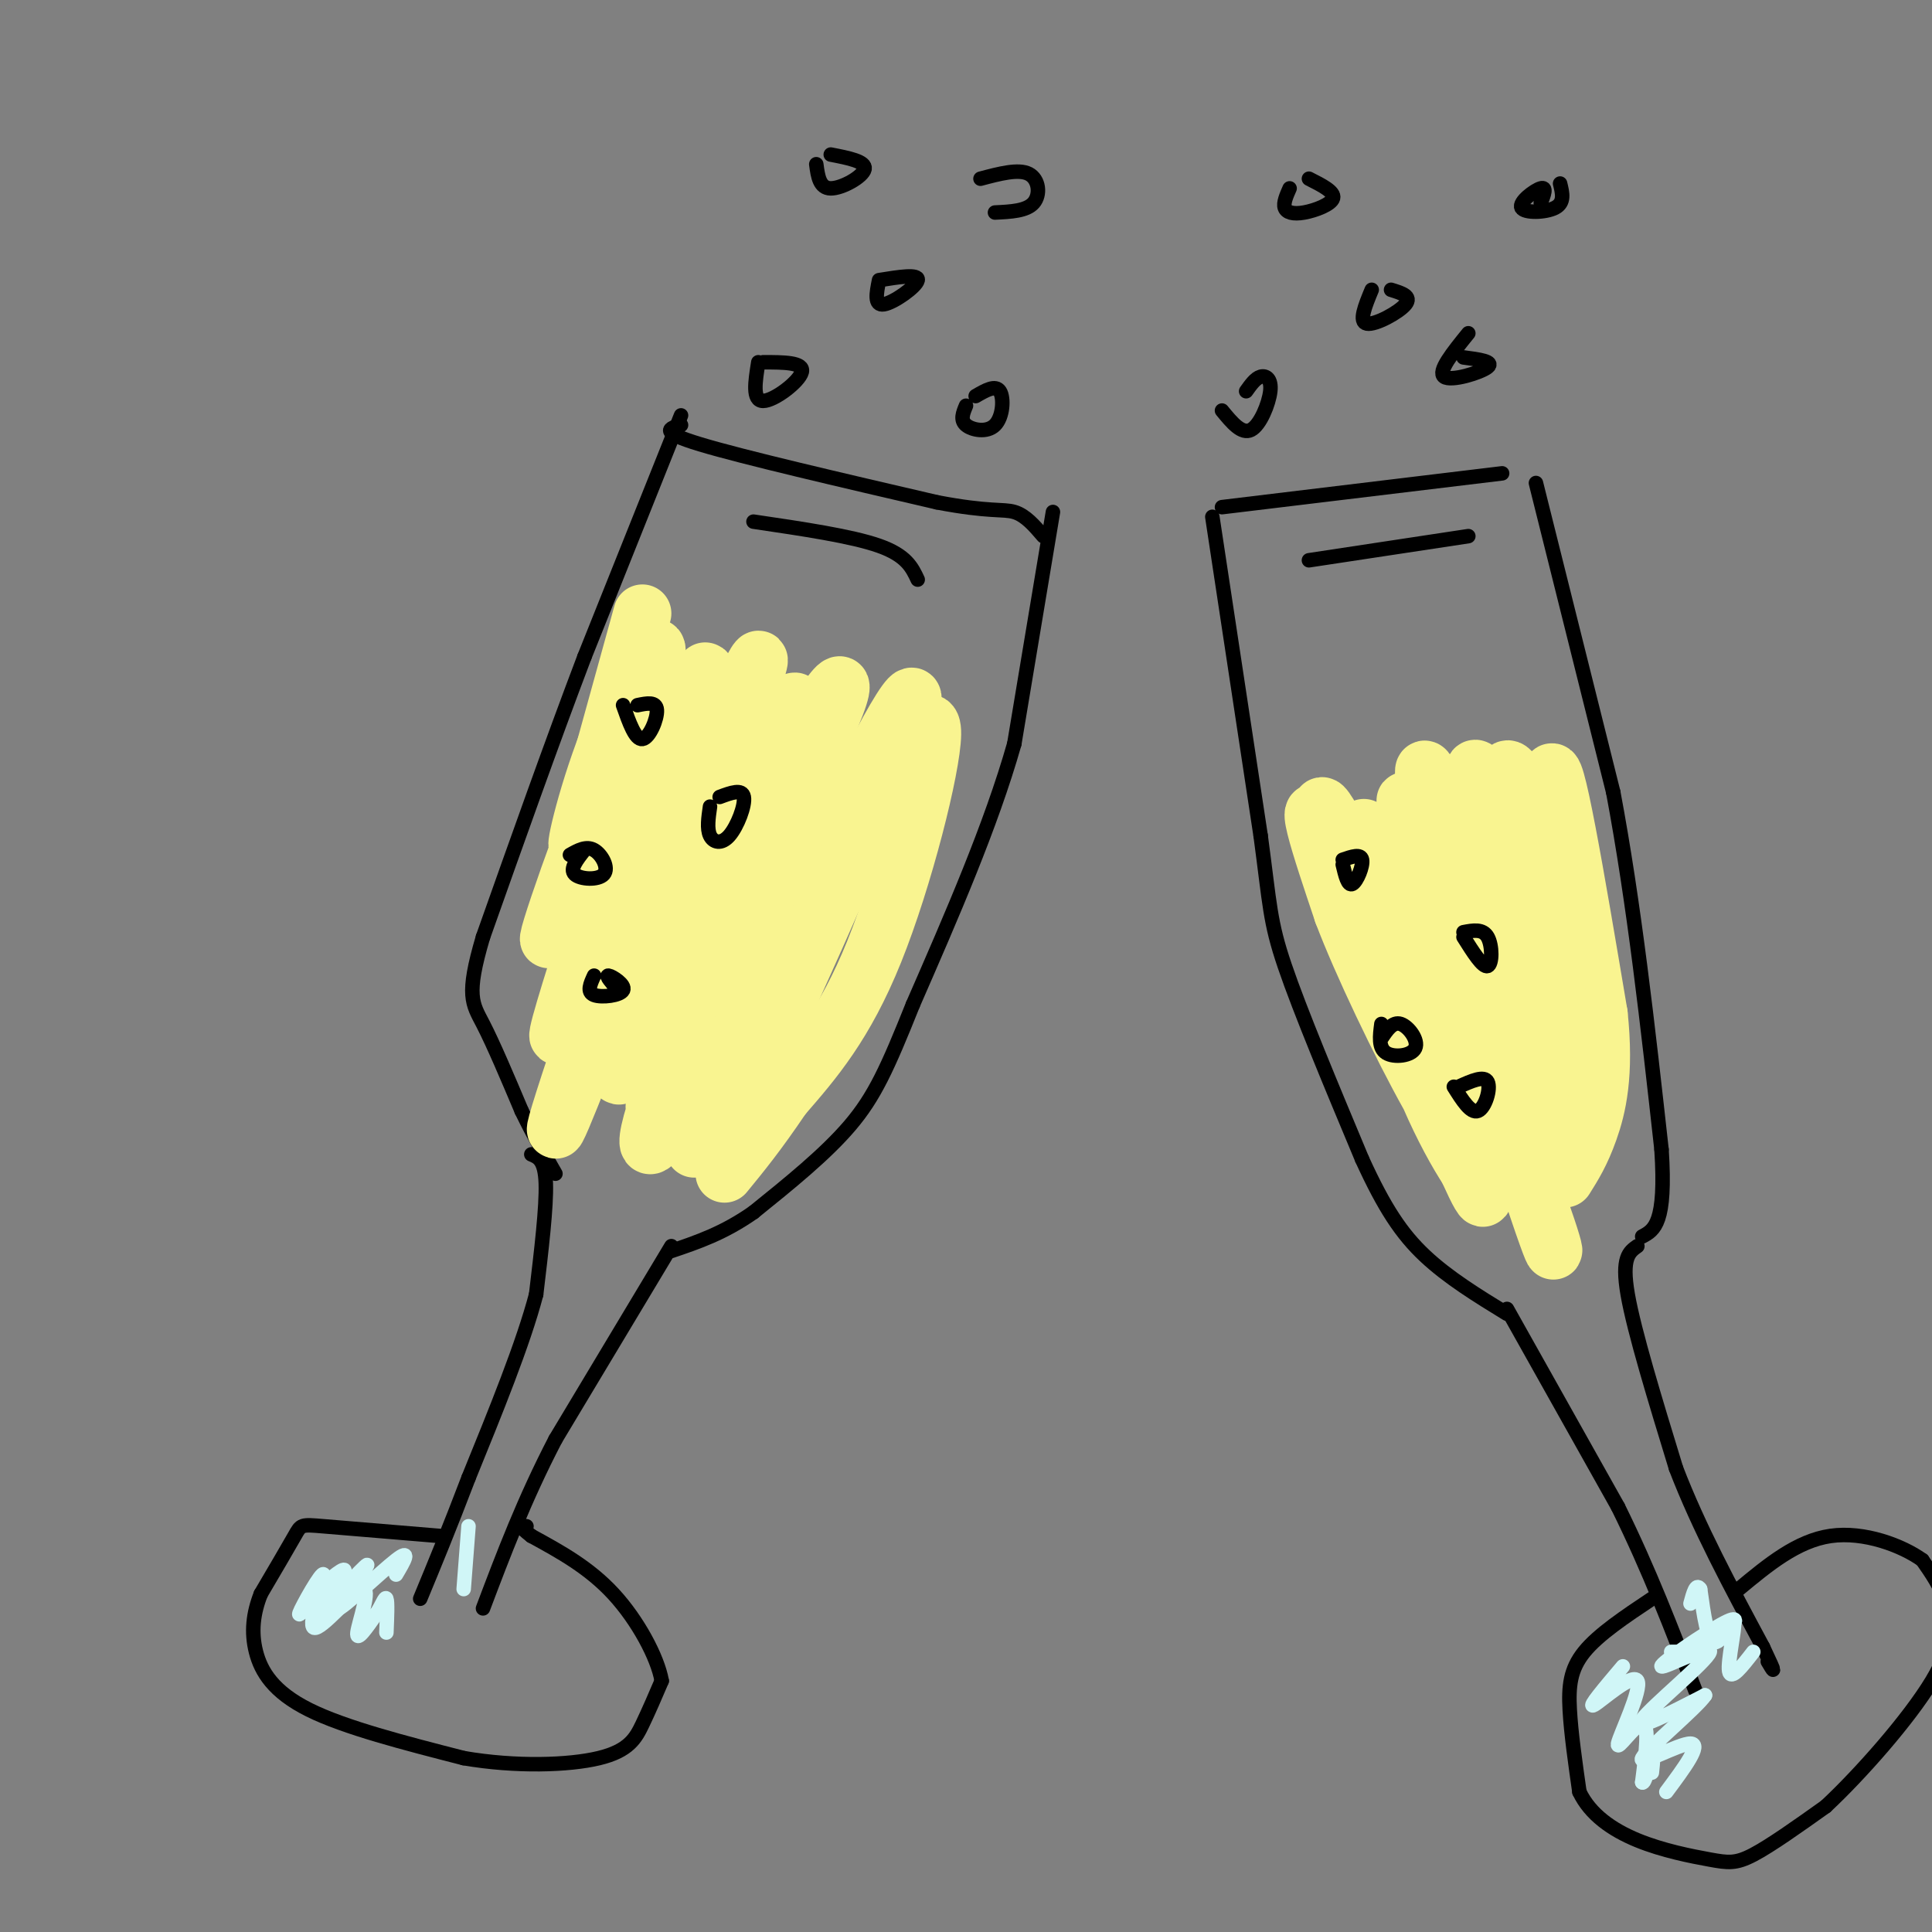 <svg viewBox='0 0 400 400' version='1.1' xmlns='http://www.w3.org/2000/svg' xmlns:xlink='http://www.w3.org/1999/xlink'><rect x="0" y="0" width="400" height="400" fill="#808080" stroke="none"/><g fill='none' stroke='#000000' stroke-width='3' stroke-linecap='round' stroke-linejoin='round'><path d='M141,86c0.000,0.000 -20.000,50.000 -20,50'/><path d='M121,136c-6.833,18.000 -13.917,38.000 -21,58'/><path d='M100,194c-3.622,12.222 -2.178,13.778 0,18c2.178,4.222 5.089,11.111 8,18'/><path d='M108,230c2.500,5.167 4.750,9.083 7,13'/><path d='M218,106c0.000,0.000 -8.000,48.000 -8,48'/><path d='M210,154c-4.833,17.000 -12.917,35.500 -21,54'/><path d='M189,208c-5.267,13.156 -7.933,19.044 -13,25c-5.067,5.956 -12.533,11.978 -20,18'/><path d='M156,251c-6.167,4.333 -11.583,6.167 -17,8'/><path d='M110,239c1.417,0.583 2.833,1.167 3,6c0.167,4.833 -0.917,13.917 -2,23'/><path d='M111,268c-2.667,10.167 -8.333,24.083 -14,38'/><path d='M97,306c-4.000,10.500 -7.000,17.750 -10,25'/><path d='M139,258c0.000,0.000 -24.000,40.000 -24,40'/><path d='M115,298c-6.500,12.500 -10.750,23.750 -15,35'/><path d='M91,318c-9.622,-0.800 -19.244,-1.600 -24,-2c-4.756,-0.400 -4.644,-0.400 -6,2c-1.356,2.400 -4.178,7.200 -7,12'/><path d='M54,330c-1.583,3.976 -2.042,7.917 -1,12c1.042,4.083 3.583,8.310 11,12c7.417,3.690 19.708,6.845 32,10'/><path d='M96,364c10.798,1.857 21.792,1.500 28,0c6.208,-1.500 7.631,-4.143 9,-7c1.369,-2.857 2.685,-5.929 4,-9'/><path d='M137,348c-0.844,-4.867 -4.956,-12.533 -10,-18c-5.044,-5.467 -11.022,-8.733 -17,-12'/><path d='M110,318c-3.000,-2.333 -2.000,-2.167 -1,-2'/><path d='M141,88c-2.417,0.667 -4.833,1.333 4,4c8.833,2.667 28.917,7.333 49,12'/><path d='M194,104c10.911,2.089 13.689,1.311 16,2c2.311,0.689 4.156,2.844 6,5'/><path d='M156,108c10.167,1.500 20.333,3.000 26,5c5.667,2.000 6.833,4.500 8,7'/><path d='M251,107c0.000,0.000 10.000,66.000 10,66'/><path d='M261,173c1.956,14.489 1.844,17.711 5,27c3.156,9.289 9.578,24.644 16,40'/><path d='M282,240c4.622,10.133 8.178,15.467 13,20c4.822,4.533 10.911,8.267 17,12'/><path d='M318,100c0.000,0.000 16.000,64.000 16,64'/><path d='M334,164c4.333,23.000 7.167,48.500 10,74'/><path d='M344,238c1.000,15.333 -1.500,16.667 -4,18'/><path d='M253,105c0.000,0.000 58.000,-7.000 58,-7'/><path d='M271,116c0.000,0.000 33.000,-5.000 33,-5'/><path d='M312,271c0.000,0.000 23.000,41.000 23,41'/><path d='M335,312c6.500,13.167 11.250,25.583 16,38'/><path d='M339,258c-1.667,1.167 -3.333,2.333 -2,10c1.333,7.667 5.667,21.833 10,36'/><path d='M347,304c4.667,12.167 11.333,24.583 18,37'/><path d='M365,341c3.167,6.667 2.083,4.833 1,3'/><path d='M342,331c-5.533,3.689 -11.067,7.378 -14,11c-2.933,3.622 -3.267,7.178 -3,12c0.267,4.822 1.133,10.911 2,17'/><path d='M327,371c2.214,4.668 6.748,7.839 12,10c5.252,2.161 11.222,3.313 15,4c3.778,0.687 5.365,0.911 9,-1c3.635,-1.911 9.317,-5.955 15,-10'/><path d='M378,374c7.060,-6.583 17.208,-18.042 22,-26c4.792,-7.958 4.226,-12.417 3,-16c-1.226,-3.583 -3.113,-6.292 -5,-9'/><path d='M398,323c-4.156,-3.000 -12.044,-6.000 -19,-5c-6.956,1.000 -12.978,6.000 -19,11'/></g>
<g fill='none' stroke='#F9F490' stroke-width='12' stroke-linecap='round' stroke-linejoin='round'><path d='M133,127c0.000,0.000 -13.000,47.000 -13,47'/><path d='M120,174c-1.589,4.411 0.938,-8.060 6,-21c5.062,-12.940 12.660,-26.349 9,-14c-3.660,12.349 -18.579,50.454 -21,55c-2.421,4.546 7.656,-24.468 14,-39c6.344,-14.532 8.955,-14.580 10,-14c1.045,0.580 0.522,1.790 0,3'/><path d='M138,144c-7.273,22.273 -25.455,76.455 -22,70c3.455,-6.455 28.545,-73.545 30,-75c1.455,-1.455 -20.727,62.727 -28,85c-7.273,22.273 0.364,2.636 8,-17'/><path d='M126,207c7.916,-16.946 23.707,-50.812 29,-64c5.293,-13.188 0.089,-5.700 -9,19c-9.089,24.700 -22.062,66.612 -17,60c5.062,-6.612 28.161,-61.746 34,-74c5.839,-12.254 -5.580,18.373 -17,49'/><path d='M146,197c-5.947,17.645 -12.314,37.257 -10,31c2.314,-6.257 13.308,-38.384 23,-60c9.692,-21.616 18.082,-32.722 14,-22c-4.082,10.722 -20.638,43.271 -30,65c-9.362,21.729 -11.532,32.637 -5,22c6.532,-10.637 21.766,-42.818 37,-75'/><path d='M175,158c-2.773,9.677 -28.204,71.369 -31,79c-2.796,7.631 17.044,-38.800 30,-66c12.956,-27.200 19.026,-35.169 12,-17c-7.026,18.169 -27.150,62.477 -34,77c-6.850,14.523 -0.425,-0.738 6,-16'/><path d='M158,215c4.992,-11.241 14.472,-31.343 22,-46c7.528,-14.657 13.104,-23.869 13,-17c-0.104,6.869 -5.887,29.820 -12,45c-6.113,15.180 -12.557,22.590 -19,30'/><path d='M162,227c-5.167,7.667 -8.583,11.833 -12,16'/><path d='M278,182c-3.643,-10.899 -7.286,-21.798 -1,-10c6.286,11.798 22.500,46.292 22,46c-0.500,-0.292 -17.714,-35.369 -24,-46c-6.286,-10.631 -1.643,3.185 3,17'/><path d='M278,189c3.843,10.199 11.950,27.198 18,38c6.050,10.802 10.041,15.409 8,8c-2.041,-7.409 -10.116,-26.833 -15,-38c-4.884,-11.167 -6.577,-14.076 -5,-7c1.577,7.076 6.425,24.136 12,37c5.575,12.864 11.879,21.533 12,19c0.121,-2.533 -5.939,-16.266 -12,-30'/><path d='M296,216c-8.096,-19.044 -22.335,-51.653 -18,-39c4.335,12.653 27.244,70.567 29,71c1.756,0.433 -17.643,-56.614 -23,-72c-5.357,-15.386 3.326,10.890 11,29c7.674,18.110 14.337,28.055 21,38'/><path d='M316,243c5.513,13.050 8.795,26.676 1,3c-7.795,-23.676 -26.667,-84.656 -26,-80c0.667,4.656 20.872,74.946 23,79c2.128,4.054 -13.821,-58.127 -18,-78c-4.179,-19.873 3.410,2.564 11,25'/><path d='M307,192c5.514,15.396 13.798,41.385 15,47c1.202,5.615 -4.679,-9.143 -8,-20c-3.321,-10.857 -4.080,-17.812 -6,-32c-1.920,-14.188 -4.999,-35.607 -1,-25c3.999,10.607 15.077,53.240 17,66c1.923,12.760 -5.308,-4.354 -9,-20c-3.692,-15.646 -3.846,-29.823 -4,-44'/><path d='M311,164c0.236,-8.121 2.826,-6.424 6,10c3.174,16.424 6.931,47.576 7,42c0.069,-5.576 -3.552,-47.879 -3,-55c0.552,-7.121 5.276,20.939 10,49'/><path d='M331,210c1.333,12.511 -0.333,19.289 -2,24c-1.667,4.711 -3.333,7.356 -5,10'/></g>
<g fill='none' stroke='#000000' stroke-width='3' stroke-linecap='round' stroke-linejoin='round'><path d='M278,179c0.533,2.244 1.067,4.489 2,4c0.933,-0.489 2.267,-3.711 2,-5c-0.267,-1.289 -2.133,-0.644 -4,0'/><path d='M286,212c-0.321,2.482 -0.643,4.964 1,6c1.643,1.036 5.250,0.625 6,-1c0.750,-1.625 -1.357,-4.464 -3,-5c-1.643,-0.536 -2.821,1.232 -4,3'/><path d='M301,225c1.756,2.800 3.511,5.600 5,5c1.489,-0.600 2.711,-4.600 2,-6c-0.711,-1.400 -3.356,-0.200 -6,1'/><path d='M303,194c2.000,3.178 4.000,6.356 5,6c1.000,-0.356 1.000,-4.244 0,-6c-1.000,-1.756 -3.000,-1.378 -5,-1'/><path d='M129,146c1.267,3.600 2.533,7.200 4,7c1.467,-0.200 3.133,-4.200 3,-6c-0.133,-1.800 -2.067,-1.400 -4,-1'/><path d='M121,176c-1.554,1.958 -3.107,3.917 -2,5c1.107,1.083 4.875,1.292 6,0c1.125,-1.292 -0.393,-4.083 -2,-5c-1.607,-0.917 -3.304,0.042 -5,1'/><path d='M123,202c-0.780,1.696 -1.560,3.393 0,4c1.560,0.607 5.458,0.125 6,-1c0.542,-1.125 -2.274,-2.893 -3,-3c-0.726,-0.107 0.637,1.446 2,3'/><path d='M147,167c-0.333,2.298 -0.667,4.595 0,6c0.667,1.405 2.333,1.917 4,0c1.667,-1.917 3.333,-6.262 3,-8c-0.333,-1.738 -2.667,-0.869 -5,0'/><path d='M253,85c2.042,2.488 4.083,4.976 6,4c1.917,-0.976 3.708,-5.417 4,-8c0.292,-2.583 -0.917,-3.310 -2,-3c-1.083,0.310 -2.042,1.655 -3,3'/><path d='M284,60c-1.378,3.333 -2.756,6.667 -1,7c1.756,0.333 6.644,-2.333 8,-4c1.356,-1.667 -0.822,-2.333 -3,-3'/><path d='M319,42c0.655,-1.690 1.310,-3.381 0,-3c-1.310,0.381 -4.583,2.833 -4,4c0.583,1.167 5.024,1.048 7,0c1.976,-1.048 1.488,-3.024 1,-5'/><path d='M304,69c-3.222,3.978 -6.444,7.956 -5,9c1.444,1.044 7.556,-0.844 9,-2c1.444,-1.156 -1.778,-1.578 -5,-2'/><path d='M267,39c-0.667,1.512 -1.333,3.024 -1,4c0.333,0.976 1.667,1.417 4,1c2.333,-0.417 5.667,-1.690 6,-3c0.333,-1.310 -2.333,-2.655 -5,-4'/><path d='M200,84c-0.619,1.476 -1.238,2.952 0,4c1.238,1.048 4.333,1.667 6,0c1.667,-1.667 1.905,-5.619 1,-7c-0.905,-1.381 -2.952,-0.190 -5,1'/><path d='M206,44c3.267,-0.156 6.533,-0.311 8,-2c1.467,-1.689 1.133,-4.911 -1,-6c-2.133,-1.089 -6.067,-0.044 -10,1'/><path d='M182,58c-0.533,2.667 -1.067,5.333 1,5c2.067,-0.333 6.733,-3.667 7,-5c0.267,-1.333 -3.867,-0.667 -8,0'/><path d='M157,75c-0.644,4.000 -1.289,8.000 1,8c2.289,0.000 7.511,-4.000 8,-6c0.489,-2.000 -3.756,-2.000 -8,-2'/><path d='M169,34c0.333,2.489 0.667,4.978 3,5c2.333,0.022 6.667,-2.422 7,-4c0.333,-1.578 -3.333,-2.289 -7,-3'/></g>
<g fill='none' stroke='#D0F6F7' stroke-width='3' stroke-linecap='round' stroke-linejoin='round'><path d='M346,342c0.000,0.000 2.000,0.000 2,0'/><path d='M357,339c1.907,-2.498 3.815,-4.995 0,-3c-3.815,1.995 -13.352,8.483 -13,9c0.352,0.517 10.595,-4.938 10,-3c-0.595,1.938 -12.027,11.268 -14,14c-1.973,2.732 5.514,-1.134 13,-5'/><path d='M353,351c-1.583,2.464 -12.042,11.125 -13,13c-0.958,1.875 7.583,-3.036 10,-3c2.417,0.036 -1.292,5.018 -5,10'/><path d='M82,326c1.635,-2.773 3.269,-5.545 0,-3c-3.269,2.545 -11.442,10.409 -12,10c-0.558,-0.409 6.500,-9.089 6,-9c-0.500,0.089 -8.558,8.947 -10,10c-1.442,1.053 3.731,-5.699 5,-8c1.269,-2.301 -1.365,-0.150 -4,2'/><path d='M67,328c-2.133,2.379 -5.465,7.326 -5,6c0.465,-1.326 4.727,-8.924 5,-8c0.273,0.924 -3.442,10.371 -2,11c1.442,0.629 8.042,-7.562 10,-8c1.958,-0.438 -0.726,6.875 -1,9c-0.274,2.125 1.863,-0.937 4,-4'/><path d='M78,334c1.067,-1.600 1.733,-3.600 2,-3c0.267,0.600 0.133,3.800 0,7'/><path d='M97,316c0.000,0.000 -1.000,13.000 -1,13'/><path d='M336,345c-3.716,4.392 -7.432,8.785 -6,8c1.432,-0.785 8.013,-6.746 9,-5c0.987,1.746 -3.619,11.201 -4,13c-0.381,1.799 3.463,-4.057 5,-4c1.537,0.057 0.769,6.029 0,12'/><path d='M340,369c0.444,0.622 1.556,-3.822 2,-5c0.444,-1.178 0.222,0.911 0,3'/><path d='M363,342c-2.327,3.006 -4.655,6.012 -5,4c-0.345,-2.012 1.292,-9.042 1,-10c-0.292,-0.958 -2.512,4.155 -4,4c-1.488,-0.155 -2.244,-5.577 -3,-11'/><path d='M352,329c-0.833,-1.333 -1.417,0.833 -2,3'/></g>
</svg>